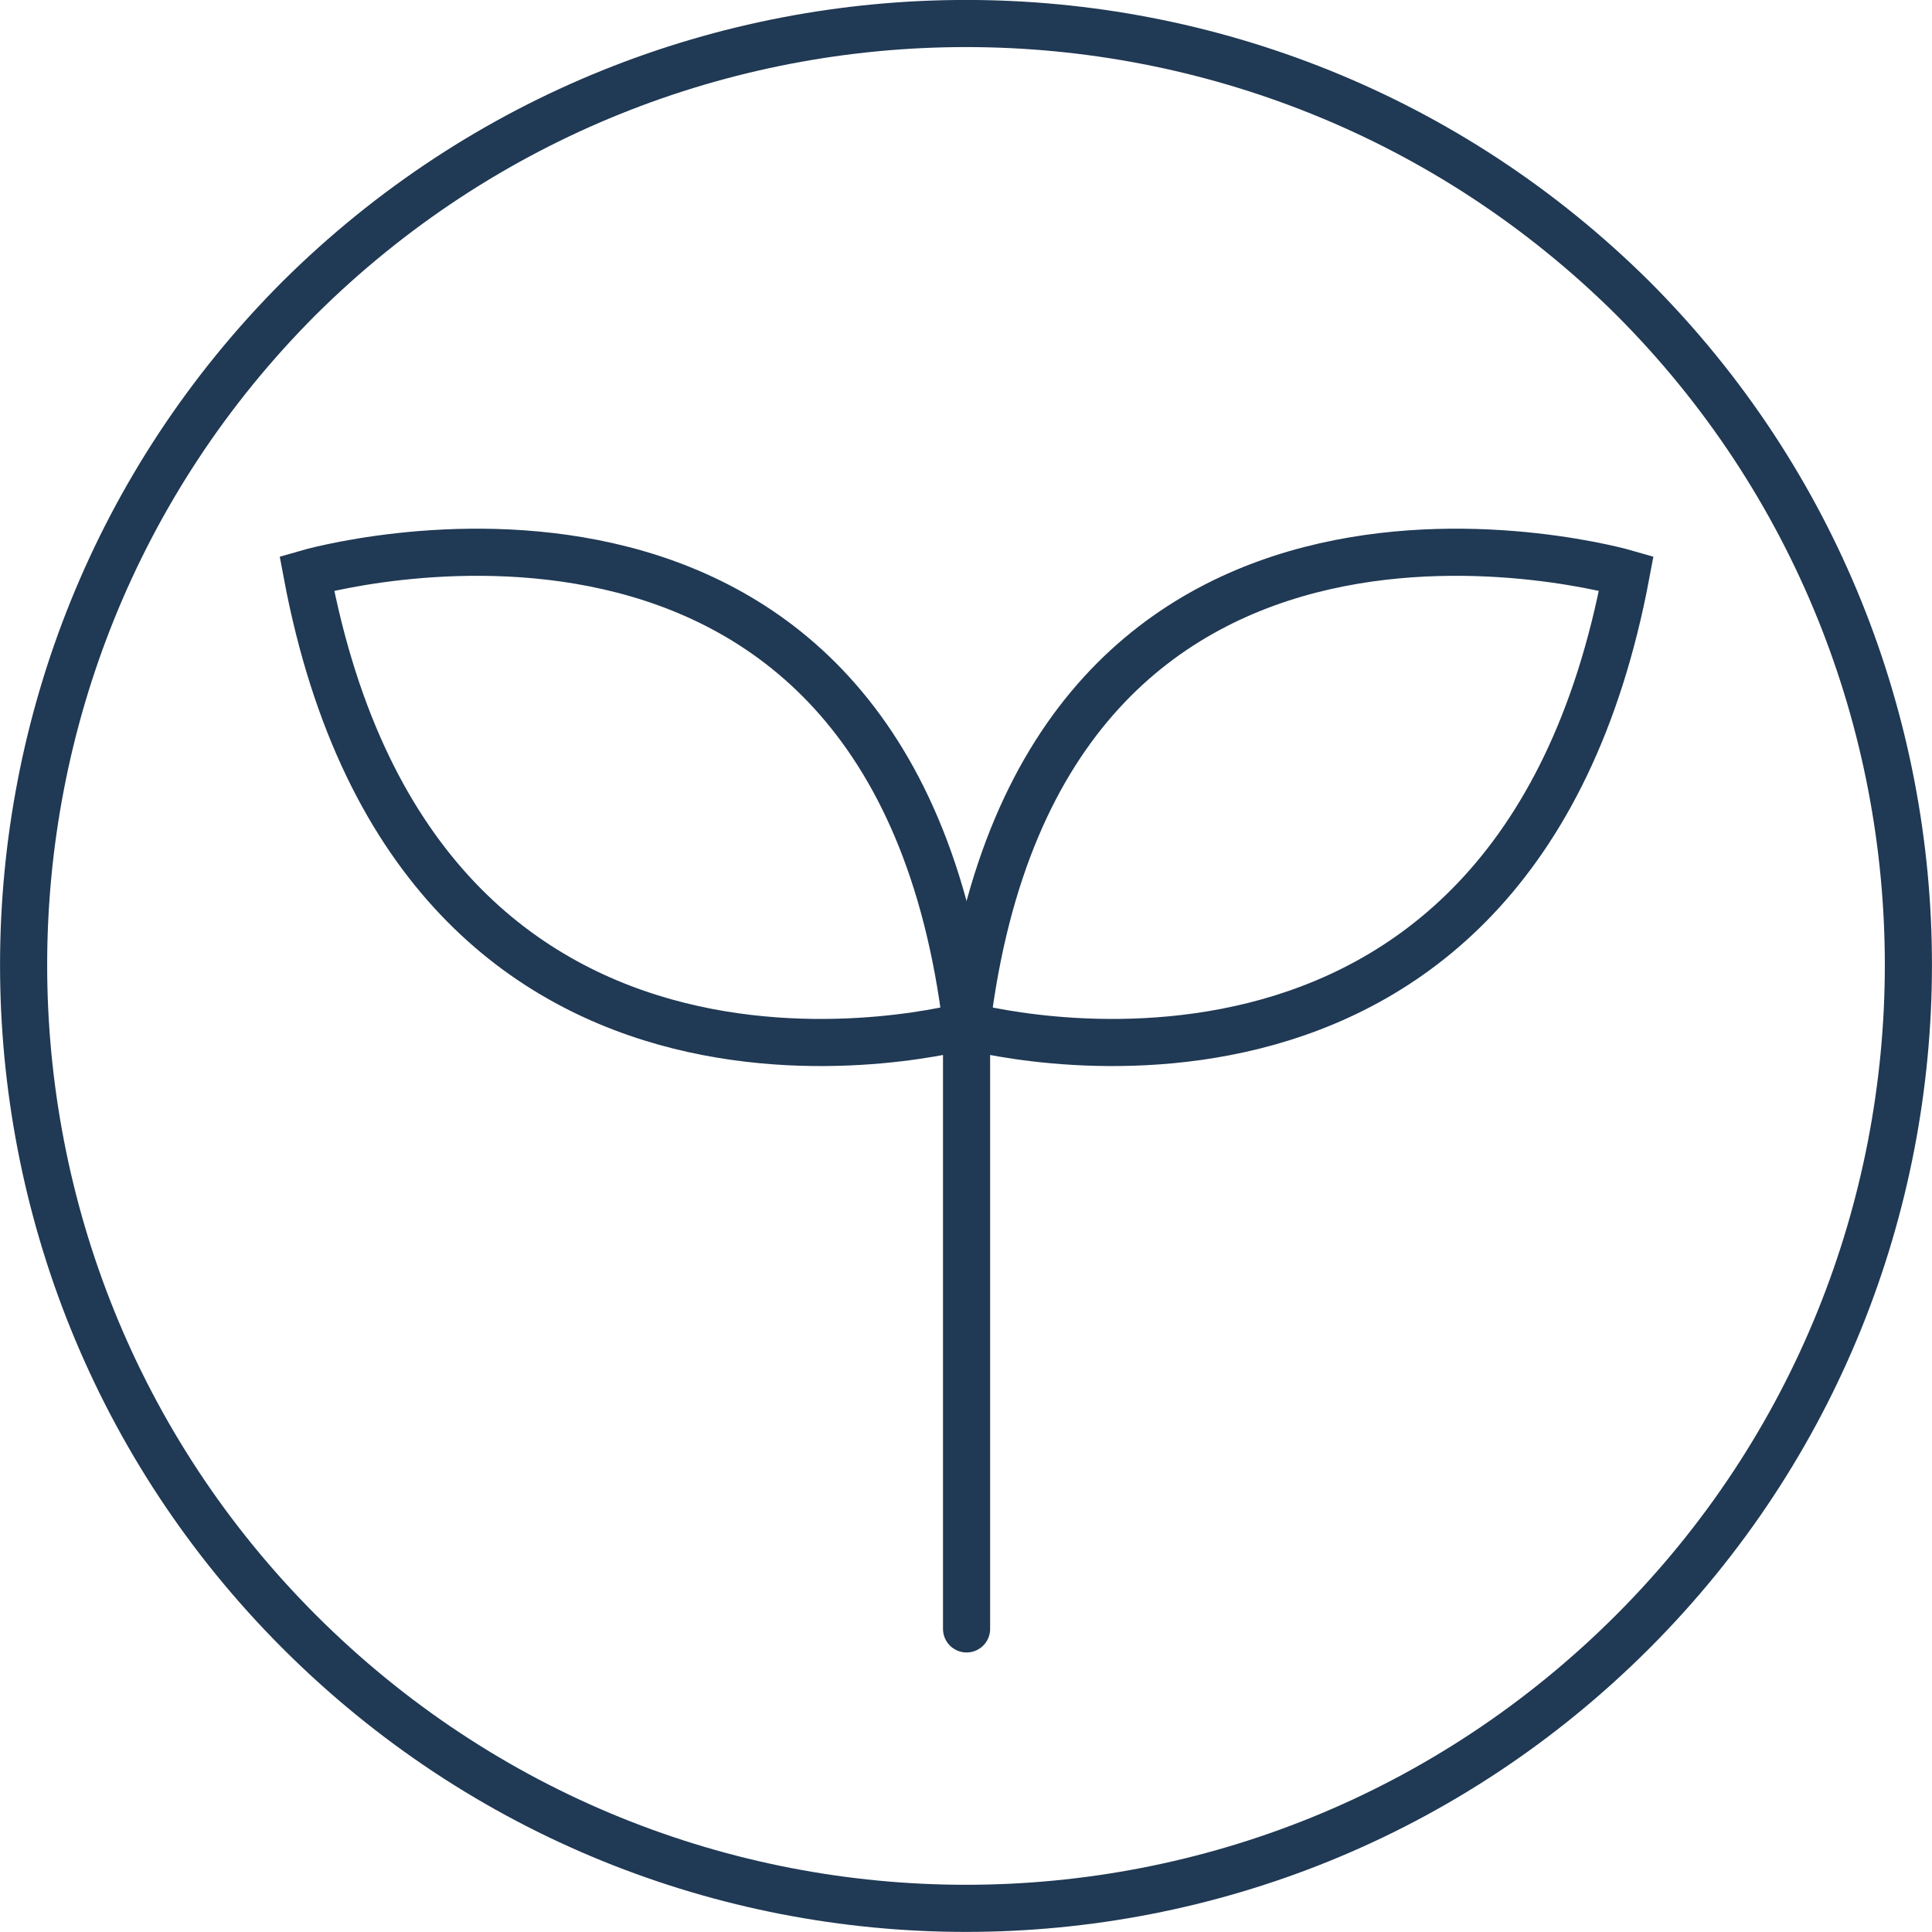 <?xml version="1.0" encoding="UTF-8"?>
<svg id="Layer_2" data-name="Layer 2" xmlns="http://www.w3.org/2000/svg" viewBox="0 0 102.5 102.5">
  <defs>
    <style>
      .cls-1 {
        stroke-linejoin: round;
      }

      .cls-1, .cls-2 {
        fill: none;
        stroke: #203954;
        stroke-width: 2.5px;
      }

      .cls-2 {
        stroke-linecap: round;
        stroke-miterlimit: 10;
      }
    </style>
  </defs>
  <g id="Layer_1-2" data-name="Layer 1">
    <g>
      <path class="cls-1" d="M86.63,86.56h0c-19.57,19.58-51.19,19.58-70.76,0C-3.62,67.06-3.62,35.33,15.87,15.82c19.57-19.43,51.19-19.43,70.76,0,19.49,19.51,19.49,51.23,0,70.74h0Z"/>
      <path class="cls-2" d="M51.28,54.42s29,8,35-24c0,0-31-9-35,24Z"/>
      <path class="cls-2" d="M51.28,54.42s-29,8-35-24c0,0,31-9,35,24Z"/>
      <line class="cls-2" x1="51.28" y1="54.42" x2="51.28" y2="86.42"/>
    </g>
  </g>
</svg>
